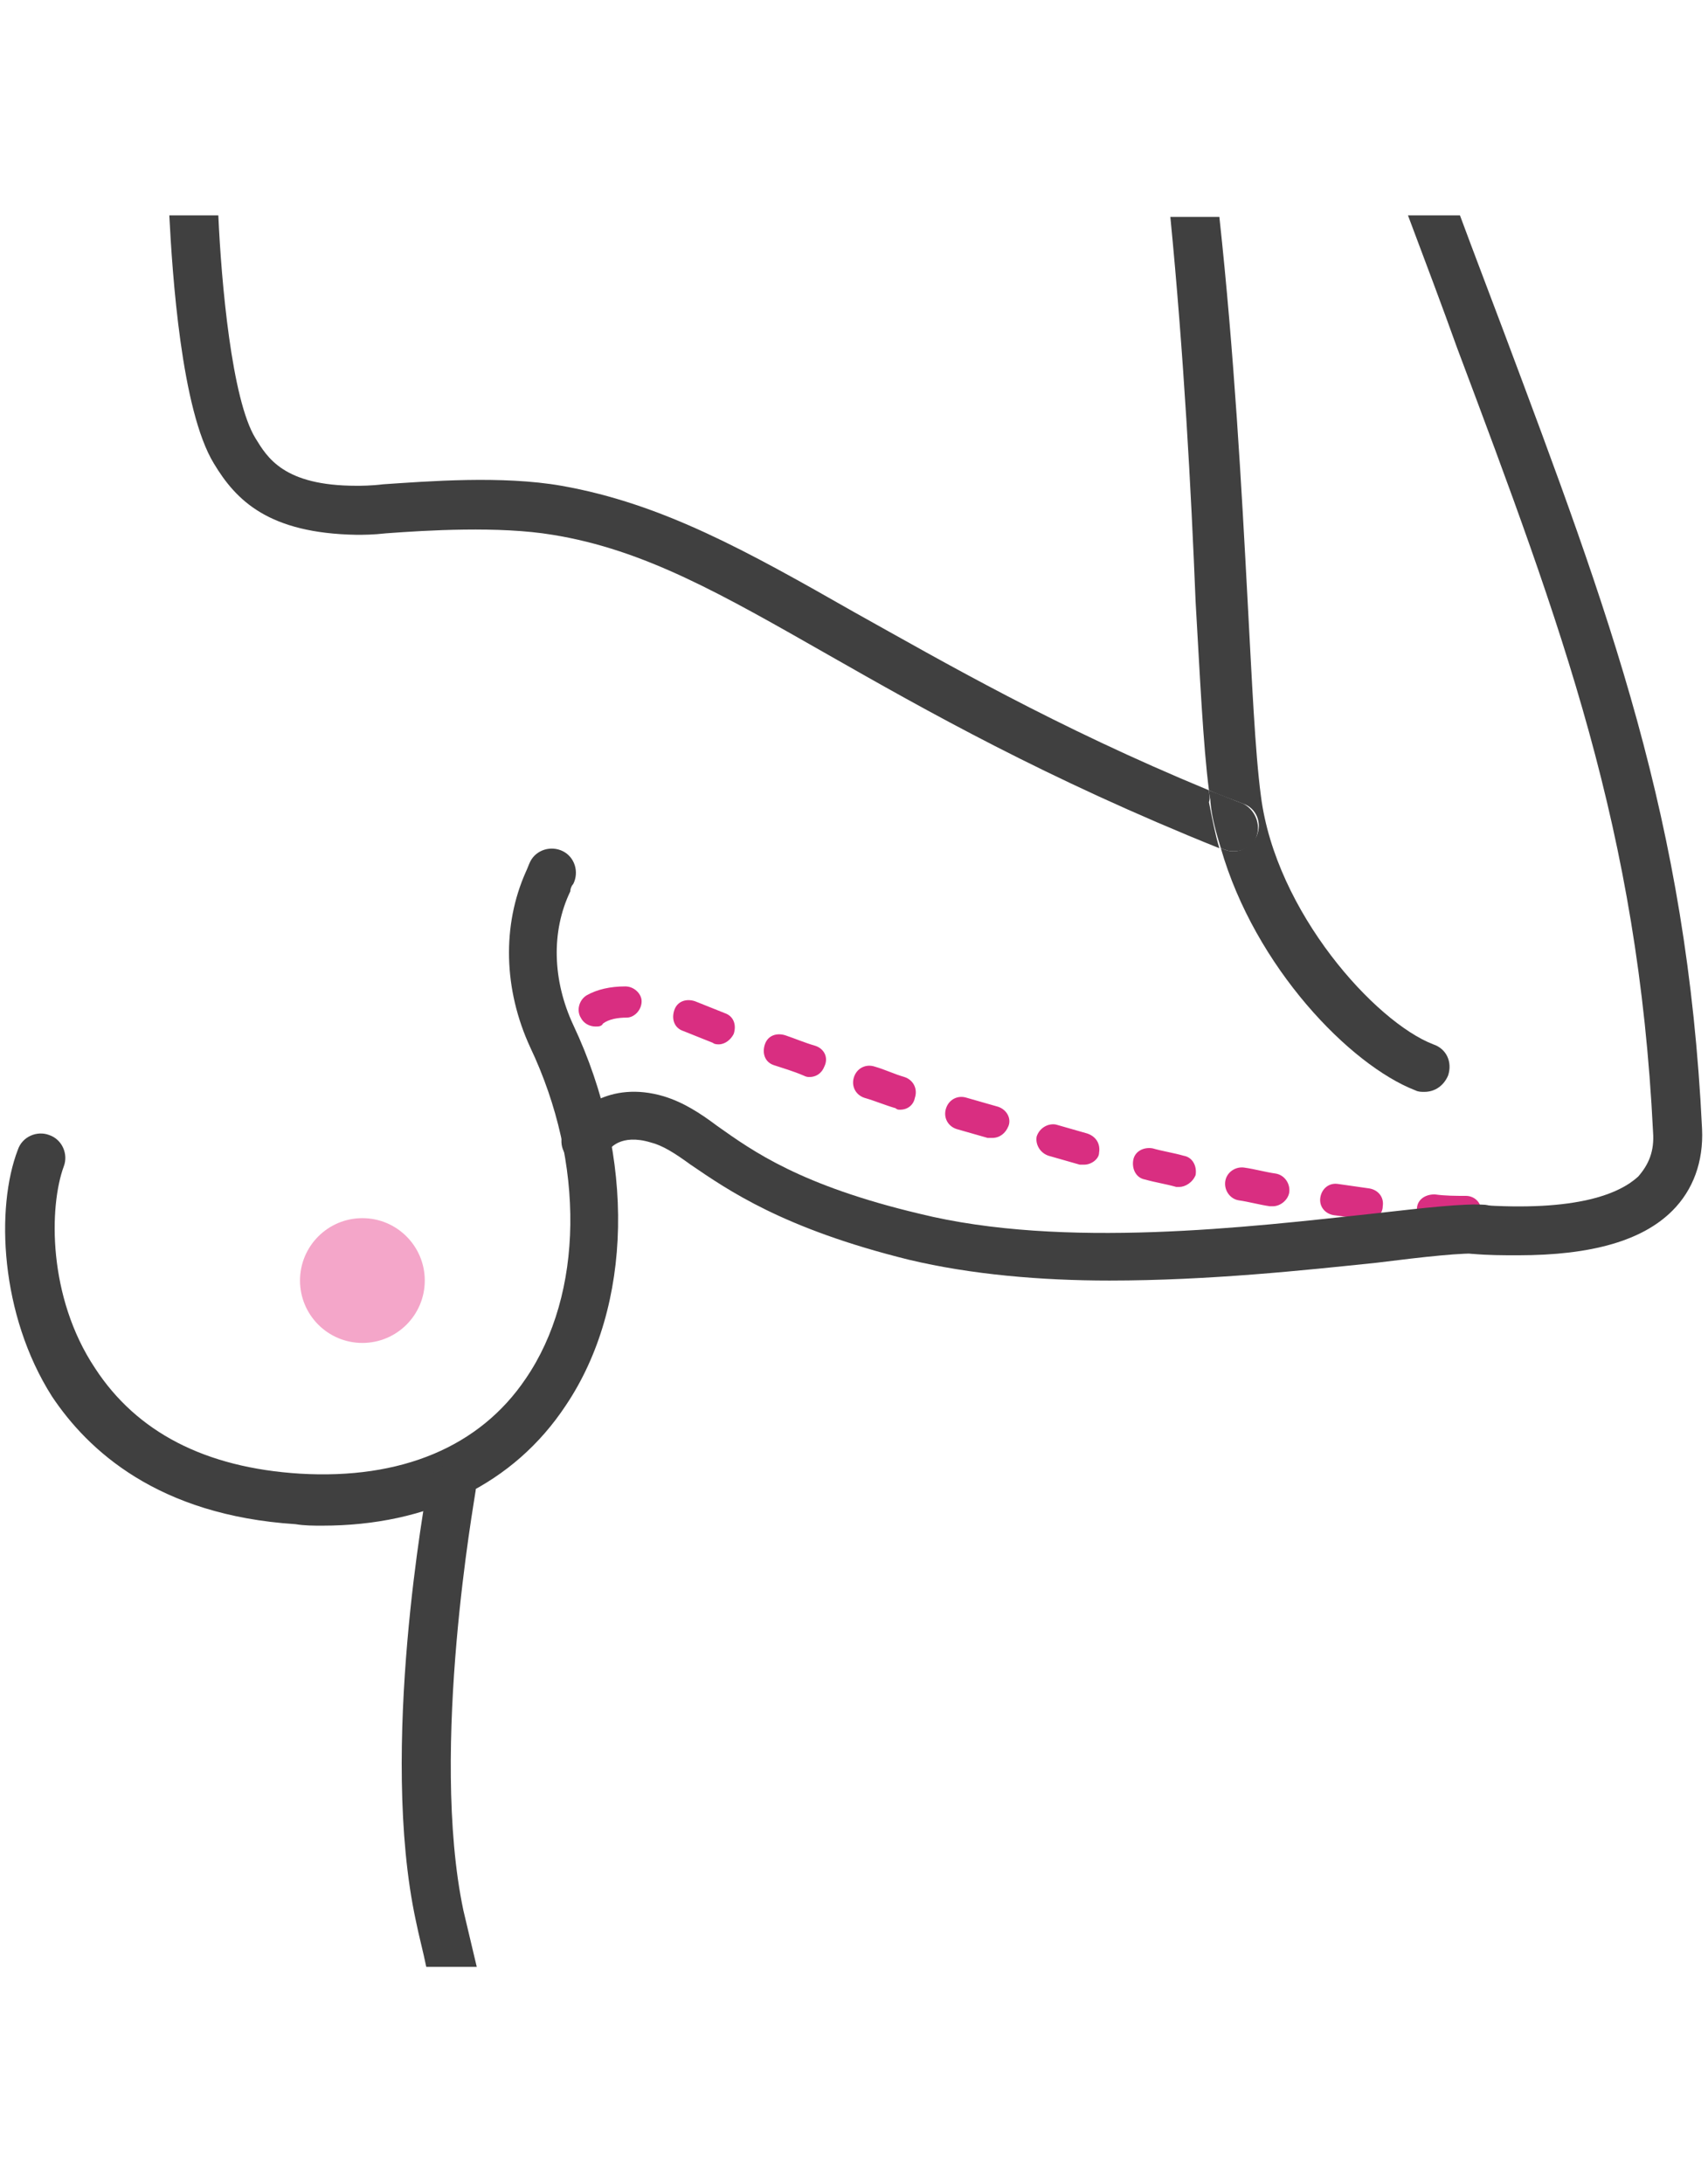 <?xml version="1.0" encoding="utf-8"?>
<!-- Generator: Adobe Illustrator 22.1.0, SVG Export Plug-In . SVG Version: 6.00 Build 0)  -->
<svg version="1.1" id="Layer_1" xmlns="http://www.w3.org/2000/svg" xmlns:xlink="http://www.w3.org/1999/xlink" x="0px" y="0px"
	 viewBox="0 0 115 147" style="enable-background:new 0 0 115 147;" xml:space="preserve">
<style type="text/css">
	.st0{fill:#404040;}
	.st1{fill:#F4A6C9;}
	.st2{fill:#D92E81;}
</style>
<g>
	<g>
		<path class="st0" d="M21.7,102.7c-0.6,0-1.2,0-1.8-0.1c-9.3-0.6-14-5-16.4-8.6C0,88.5-0.3,81.3,1.2,77.4c0.3-0.9,1.3-1.3,2.1-1
			c0.9,0.3,1.3,1.3,1,2.1c-1,2.7-1.1,8.8,2.1,13.6c2.8,4.3,7.4,6.7,13.8,7.1c6.8,0.4,12.1-1.8,15.2-6.4c3.9-5.7,4-14.5,0.3-22.3
			c-1.8-3.9-1.9-8.2-0.3-11.8c0.1-0.2,0.2-0.5,0.3-0.7c0.4-0.8,1.4-1.1,2.2-0.7c0.8,0.4,1.1,1.4,0.7,2.2c-0.1,0.1-0.2,0.3-0.2,0.5
			c-1.3,2.7-1.2,6,0.2,9c4.2,8.9,4,18.9-0.5,25.6C34.6,99.9,28.8,102.7,21.7,102.7z"/>
		<circle class="st1" cx="24.4" cy="86.2" r="4.2"/>
	</g>
	<path class="st2" d="M98.6,82.7c-0.8,0-1.5-0.1-2.2-0.1c-0.6,0-1-0.6-1-1.2c0-0.6,0.5-1,1.2-1c0.7,0.1,1.4,0.1,2.1,0.1
		c0.6,0,1.1,0.5,1,1.1C99.6,82.3,99.2,82.7,98.6,82.7z M92.1,82.1c0,0-0.1,0-0.1,0c-0.7-0.1-1.4-0.2-2.2-0.3c-0.6-0.1-1-0.6-0.9-1.2
		c0.1-0.6,0.6-1,1.2-0.9c0.7,0.1,1.4,0.2,2.1,0.3c0.6,0.1,1,0.6,0.9,1.2C93.1,81.7,92.7,82.1,92.1,82.1z M85.7,81.2
		c-0.1,0-0.1,0-0.2,0c-0.7-0.1-1.4-0.3-2.1-0.4c-0.6-0.1-1-0.7-0.9-1.3c0.1-0.6,0.7-1,1.3-0.9c0.7,0.1,1.4,0.3,2.1,0.4
		c0.6,0.1,1,0.7,0.9,1.3C86.7,80.8,86.2,81.2,85.7,81.2z M79.4,79.9c-0.1,0-0.2,0-0.2,0c-0.7-0.2-1.4-0.3-2.1-0.5
		c-0.6-0.1-0.9-0.7-0.8-1.3c0.1-0.6,0.7-0.9,1.3-0.8c0.7,0.2,1.4,0.3,2.1,0.5c0.6,0.1,0.9,0.7,0.8,1.3
		C80.3,79.6,79.8,79.9,79.4,79.9z M73,78.4c-0.1,0-0.2,0-0.3,0c-0.7-0.2-1.4-0.4-2.1-0.6c-0.6-0.2-0.9-0.8-0.8-1.3
		c0.2-0.6,0.8-0.9,1.3-0.8c0.7,0.2,1.4,0.4,2.1,0.6c0.6,0.2,0.9,0.7,0.8,1.3C74,78,73.5,78.4,73,78.4z M66.8,76.6
		c-0.1,0-0.2,0-0.3,0c-0.7-0.2-1.4-0.4-2.1-0.6c-0.6-0.2-0.9-0.8-0.7-1.4c0.2-0.6,0.8-0.9,1.4-0.7c0.7,0.2,1.4,0.4,2.1,0.6
		c0.6,0.2,0.9,0.8,0.7,1.3C67.7,76.3,67.3,76.6,66.8,76.6z M60.6,74.7c-0.1,0-0.2,0-0.3-0.1c-0.7-0.2-1.4-0.5-2.1-0.7
		c-0.6-0.2-0.9-0.8-0.7-1.4c0.2-0.6,0.8-0.9,1.4-0.7c0.7,0.2,1.3,0.5,2,0.7c0.6,0.2,0.9,0.8,0.7,1.4C61.5,74.4,61.1,74.7,60.6,74.7z
		 M54.5,72.5c-0.1,0-0.2,0-0.4-0.1c-0.7-0.3-1.4-0.5-2-0.7c-0.6-0.2-0.8-0.8-0.6-1.4c0.2-0.6,0.8-0.8,1.4-0.6c0.6,0.2,1.3,0.5,2,0.7
		c0.6,0.2,0.9,0.8,0.6,1.4C55.3,72.3,54.9,72.5,54.5,72.5z M48.4,70.3c-0.1,0-0.3,0-0.4-0.1l-2-0.8c-0.6-0.2-0.8-0.8-0.6-1.4
		c0.2-0.6,0.8-0.8,1.4-0.6l2,0.8c0.6,0.2,0.8,0.8,0.6,1.4C49.2,70,48.8,70.3,48.4,70.3z M40.1,69.1c-0.4,0-0.8-0.2-1-0.6
		c-0.3-0.5-0.1-1.2,0.4-1.5c0.7-0.4,1.6-0.6,2.6-0.6c0.6,0,1.1,0.5,1.1,1c0,0.6-0.5,1.1-1,1.1c-0.6,0-1.2,0.1-1.6,0.4
		C40.5,69.1,40.3,69.1,40.1,69.1z"/>
	<g>
		<path class="st0" d="M31.2,128.6c-2.3-10.9,0.8-27.9,0.8-28.1c0.2-0.9-0.4-1.8-1.3-1.9c-0.9-0.2-1.8,0.4-1.9,1.3
			c-0.1,0.7-3.3,17.8-0.8,29.4c0.2,1,0.5,2.1,0.7,3.1h3.4C31.8,131.1,31.5,129.9,31.2,128.6z"/>
		<path class="st0" d="M80.5,40.5c0.3,5.1,0.5,9.6,0.9,12.7c0.7,0.3,1.5,0.6,2.3,0.9c0.9,0.3,1.3,1.3,0.9,2.2c-0.3,0.6-0.9,1-1.5,1
			c-0.2,0-0.4,0-0.6-0.1c-0.1,0-0.2-0.1-0.3-0.1c2.3,8,8.7,14.6,13.1,16.3c0.2,0.1,0.4,0.1,0.6,0.1c0.7,0,1.3-0.4,1.6-1.1
			c0.3-0.9-0.1-1.8-1-2.1c-3.9-1.5-10.6-8.9-11.6-16.7c-0.4-3-0.6-7.7-0.9-13.2c-0.4-7.5-0.9-16.6-1.9-25.8h-3.3
			C79.7,23.8,80.2,33,80.5,40.5z"/>
		<path class="st0" d="M81.4,53.2c-10.4-4.3-17.8-8.6-23.9-12c-7.2-4.1-12.9-7.3-19.7-8.5c-4-0.7-9-0.3-12-0.1
			c-0.8,0.1-1.5,0.1-1.8,0.1c-4.9,0-6-1.9-6.8-3.2c-1.6-2.6-2.3-10.5-2.5-15h-3.3c0.2,3.9,0.8,13.1,3,16.7c1.5,2.5,3.7,4.7,9.6,4.8
			c0.5,0,1.1,0,2-0.1c2.7-0.2,7.6-0.5,11.2,0.1c6.2,1,11.4,4,18.6,8.1c6.5,3.7,14.6,8.3,26.3,13c-0.3-1-0.5-2.1-0.7-3.1
			C81.5,53.7,81.4,53.5,81.4,53.2z"/>
		<path class="st0" d="M83.1,57.3c0.7,0,1.3-0.4,1.5-1c0.3-0.8-0.1-1.8-0.9-2.2c-0.8-0.3-1.5-0.6-2.3-0.9c0,0.3,0.1,0.5,0.1,0.8
			c0.1,1.1,0.4,2.1,0.7,3.1c0.1,0,0.2,0.1,0.3,0.1C82.7,57.3,82.9,57.3,83.1,57.3z"/>
		<path class="st0" d="M98.1,23.4c7.1,18.9,12.2,32.5,13.2,52.8c0.1,1.3-0.3,2.2-1,3c-1.2,1.1-4,2.4-10.9,1.9
			c-0.9-0.1-1.7,0.6-1.8,1.5c-0.1,0.9,0.6,1.7,1.5,1.8c1.1,0.1,2.1,0.1,3.1,0.1c5,0,8.4-1,10.4-3c1.4-1.4,2.1-3.3,2-5.5
			c-1-20.8-6.2-34.6-13.4-53.8c-0.9-2.4-1.9-5-2.9-7.7h-3.5C96,17.7,97.1,20.6,98.1,23.4z"/>
	</g>
	<path class="st0" d="M74.7,86.2c-4.6,0-9.3-0.4-13.5-1.4c-8.5-2.1-12.2-4.7-14.7-6.4c-1.1-0.8-1.9-1.3-2.7-1.5
		c-2-0.6-2.8,0.4-2.9,0.7c-0.5,0.8-1.5,1-2.3,0.6c-0.8-0.5-1-1.4-0.6-2.2c0.7-1.2,3-3.3,6.7-2.2c1.3,0.4,2.4,1.1,3.6,2
		c2.4,1.7,5.6,4,13.6,5.9c9.7,2.4,22.2,0.9,30.5,0c3.6-0.4,6.1-0.7,7.6-0.6c0.9,0.1,1.6,0.9,1.5,1.8c-0.1,0.9-0.9,1.6-1.8,1.5
		c-1.1-0.1-3.8,0.2-7,0.6C87.9,85.5,81.4,86.2,74.7,86.2z"/>
</g>
</svg>

